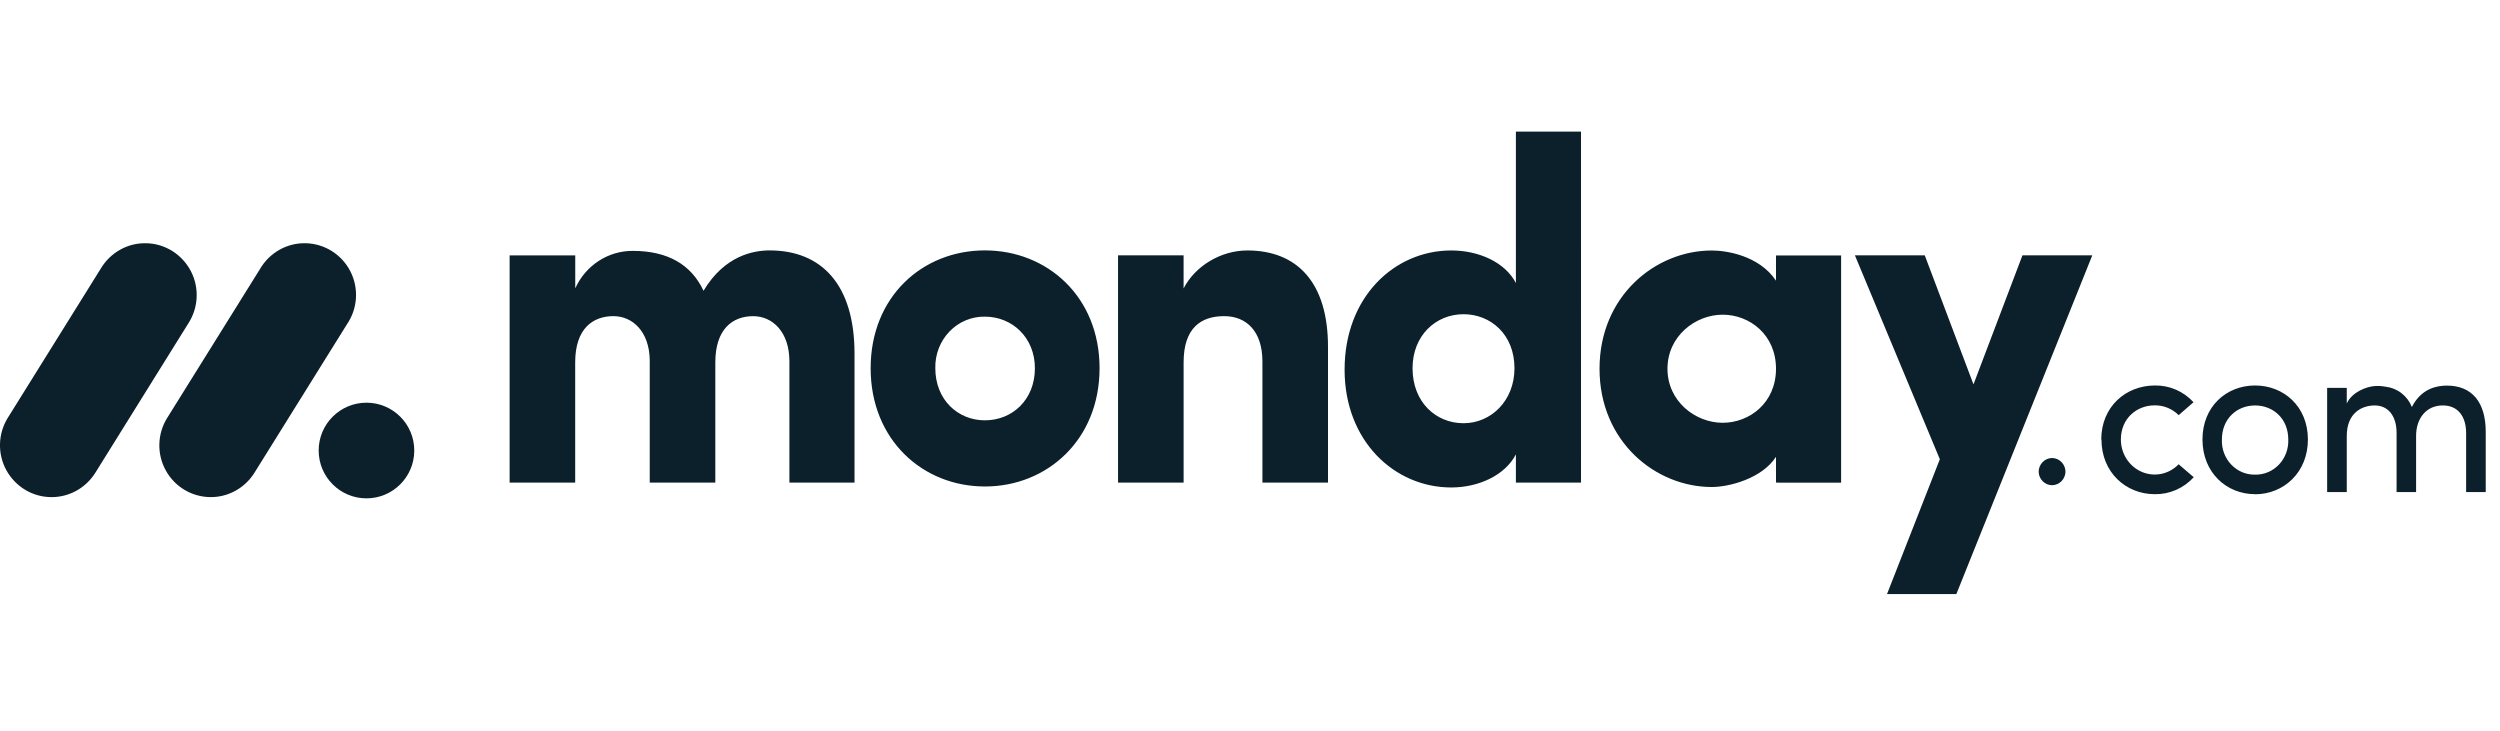 <svg width="171" height="50" viewBox="0 0 171 50" fill="none" xmlns="http://www.w3.org/2000/svg">
<path d="M3.524 34.003C2.897 34.004 2.282 33.836 1.74 33.514C1.198 33.193 0.75 32.73 0.44 32.173C0.135 31.621 -0.017 30.994 0 30.36C0.017 29.725 0.203 29.108 0.537 28.573L6.888 18.379C7.213 17.831 7.674 17.381 8.225 17.075C8.776 16.769 9.396 16.618 10.023 16.638C10.649 16.653 11.259 16.838 11.793 17.174C12.326 17.51 12.762 17.985 13.057 18.549C13.649 19.694 13.575 21.07 12.866 22.145L6.519 32.339C6.197 32.851 5.754 33.273 5.23 33.563C4.707 33.854 4.12 34.005 3.524 34.003Z" fill="#0B202A"/>
<path d="M14.417 34.002C13.136 34.002 11.958 33.302 11.339 32.177C11.034 31.626 10.883 31.001 10.9 30.368C10.917 29.735 11.102 29.119 11.435 28.586L17.774 18.416C18.094 17.86 18.554 17.402 19.106 17.09C19.658 16.777 20.281 16.621 20.912 16.637C22.203 16.666 23.374 17.405 23.966 18.56C24.554 19.715 24.468 21.1 23.737 22.172L17.4 32.342C17.079 32.853 16.638 33.272 16.116 33.562C15.595 33.853 15.011 34.004 14.417 34.002Z" fill="#0B202A"/>
<path d="M25.066 34.087C26.872 34.087 28.336 32.622 28.336 30.815C28.336 29.008 26.872 27.544 25.066 27.544C23.261 27.544 21.797 29.008 21.797 30.815C21.797 32.622 23.261 34.087 25.066 34.087Z" fill="#0B202A"/>
<path d="M167.104 27.733C168.092 27.733 168.683 28.451 168.683 29.627V33.657H170.024V29.535C170.024 27.535 169.102 26.375 167.369 26.375C166.691 26.375 165.615 26.565 164.973 27.84C164.824 27.464 164.578 27.136 164.261 26.892C163.944 26.647 163.569 26.495 163.174 26.451C162.926 26.405 162.673 26.389 162.421 26.406C161.869 26.451 160.887 26.802 160.519 27.597V26.528H159.177V33.657H160.519V29.81C160.519 28.313 161.477 27.733 162.437 27.733C163.336 27.733 163.926 28.436 163.926 29.612V33.657H165.261V29.81C165.261 28.619 165.961 27.719 167.104 27.733H167.104ZM154.248 32.465C154.862 32.479 155.454 32.229 155.883 31.775C156.313 31.321 156.542 30.704 156.519 30.07C156.519 28.634 155.486 27.733 154.248 27.733C153.009 27.733 151.977 28.634 151.977 30.07C151.953 30.702 152.182 31.318 152.609 31.771C153.037 32.225 153.627 32.477 154.237 32.465H154.248ZM154.248 33.802C152.286 33.802 150.649 32.321 150.649 30.061C150.649 27.802 152.286 26.367 154.248 26.367C156.21 26.367 157.861 27.802 157.861 30.061C157.861 32.321 156.2 33.809 154.239 33.809L154.248 33.802ZM143.74 30.061L143.726 30.07C143.726 27.81 145.407 26.375 147.382 26.367C147.878 26.357 148.371 26.454 148.828 26.651C149.286 26.848 149.697 27.142 150.037 27.512L149.02 28.397C148.804 28.18 148.548 28.009 148.267 27.894C147.985 27.779 147.685 27.722 147.382 27.726C146.144 27.726 145.068 28.627 145.068 30.061C145.068 31.031 145.632 31.904 146.497 32.276C147.362 32.647 148.358 32.441 149.02 31.756L150.052 32.642C149.711 33.015 149.297 33.312 148.838 33.512C148.378 33.712 147.882 33.811 147.382 33.802C145.422 33.802 143.74 32.321 143.74 30.061ZM139.444 32.288C139.442 32.163 139.465 32.04 139.51 31.924C139.556 31.808 139.623 31.703 139.708 31.614C139.793 31.525 139.895 31.453 140.007 31.404C140.119 31.355 140.239 31.329 140.361 31.328C140.483 31.329 140.604 31.355 140.716 31.404C140.828 31.453 140.929 31.525 141.015 31.614C141.1 31.703 141.167 31.808 141.212 31.924C141.258 32.04 141.28 32.163 141.279 32.288C141.267 32.529 141.165 32.757 140.995 32.924C140.824 33.092 140.598 33.186 140.361 33.189C140.125 33.186 139.898 33.092 139.728 32.924C139.557 32.757 139.456 32.529 139.444 32.288Z" fill="#0B202A"/>
<path fill-rule="evenodd" clip-rule="evenodd" d="M143.112 17.466H138.335L134.986 26.292L131.654 17.466H126.876L132.685 31.413L129.072 40.633H133.815L143.112 17.466ZM114.055 25.224C114.055 27.451 115.961 28.918 117.832 28.918C119.671 28.918 121.478 27.553 121.478 25.222C121.478 22.891 119.671 21.525 117.832 21.525C115.961 21.525 114.055 22.993 114.055 25.222V25.224ZM121.478 33.011V31.246C120.51 32.745 118.249 33.312 117.089 33.312C113.249 33.312 109.408 30.217 109.408 25.222C109.408 20.228 113.248 17.134 117.089 17.134C118.057 17.134 120.317 17.464 121.478 19.197V17.472H125.932V33.013L121.478 33.012V33.011ZM108.141 33.011H103.687V31.08C102.943 32.51 101.139 33.343 99.266 33.343C95.392 33.343 91.97 30.181 91.97 25.285C91.97 20.297 95.392 17.131 99.266 17.131C101.136 17.131 102.946 17.929 103.687 19.36V9H108.14L108.141 33.011ZM103.59 25.188C103.59 22.858 101.945 21.492 100.105 21.492C98.2 21.492 96.618 22.957 96.618 25.188C96.618 27.49 98.2 28.948 100.104 28.948C101.978 28.951 103.59 27.419 103.59 25.188ZM80.959 24.786C80.959 22.423 82.154 21.624 83.735 21.624C85.251 21.624 86.349 22.656 86.349 24.719V33.008H90.835V23.722C90.835 19.296 88.704 17.131 85.314 17.131C83.54 17.131 81.765 18.163 80.958 19.728V17.466H76.474V33.008H80.959V24.786ZM67.365 33.275C63.106 33.275 59.552 30.08 59.552 25.186C59.552 20.29 63.102 17.127 67.365 17.127C71.629 17.127 75.21 20.29 75.21 25.186C75.21 30.082 71.625 33.276 67.365 33.276V33.275ZM67.365 28.75C69.236 28.75 70.787 27.35 70.787 25.188C70.787 23.09 69.237 21.659 67.365 21.659C66.915 21.651 66.468 21.738 66.051 21.913C65.634 22.088 65.256 22.349 64.941 22.678C64.624 23.009 64.375 23.401 64.209 23.832C64.043 24.264 63.964 24.725 63.976 25.188C63.977 27.352 65.526 28.75 67.365 28.75ZM51.51 21.625C52.833 21.625 53.995 22.691 53.995 24.72V33.011H58.449V24.184C58.449 19.491 56.217 17.128 52.639 17.128C51.576 17.128 49.574 17.458 48.121 19.89C47.281 18.092 45.668 17.16 43.284 17.16C42.456 17.155 41.645 17.395 40.947 17.85C40.248 18.304 39.693 18.955 39.347 19.724V17.468H34.858V33.009H39.343V24.786C39.343 22.423 40.602 21.624 41.957 21.624C43.249 21.624 44.409 22.656 44.442 24.62V33.009H48.928V24.786C48.928 22.526 50.091 21.627 51.51 21.627V21.625Z" fill="#0B202A"/>
</svg>

